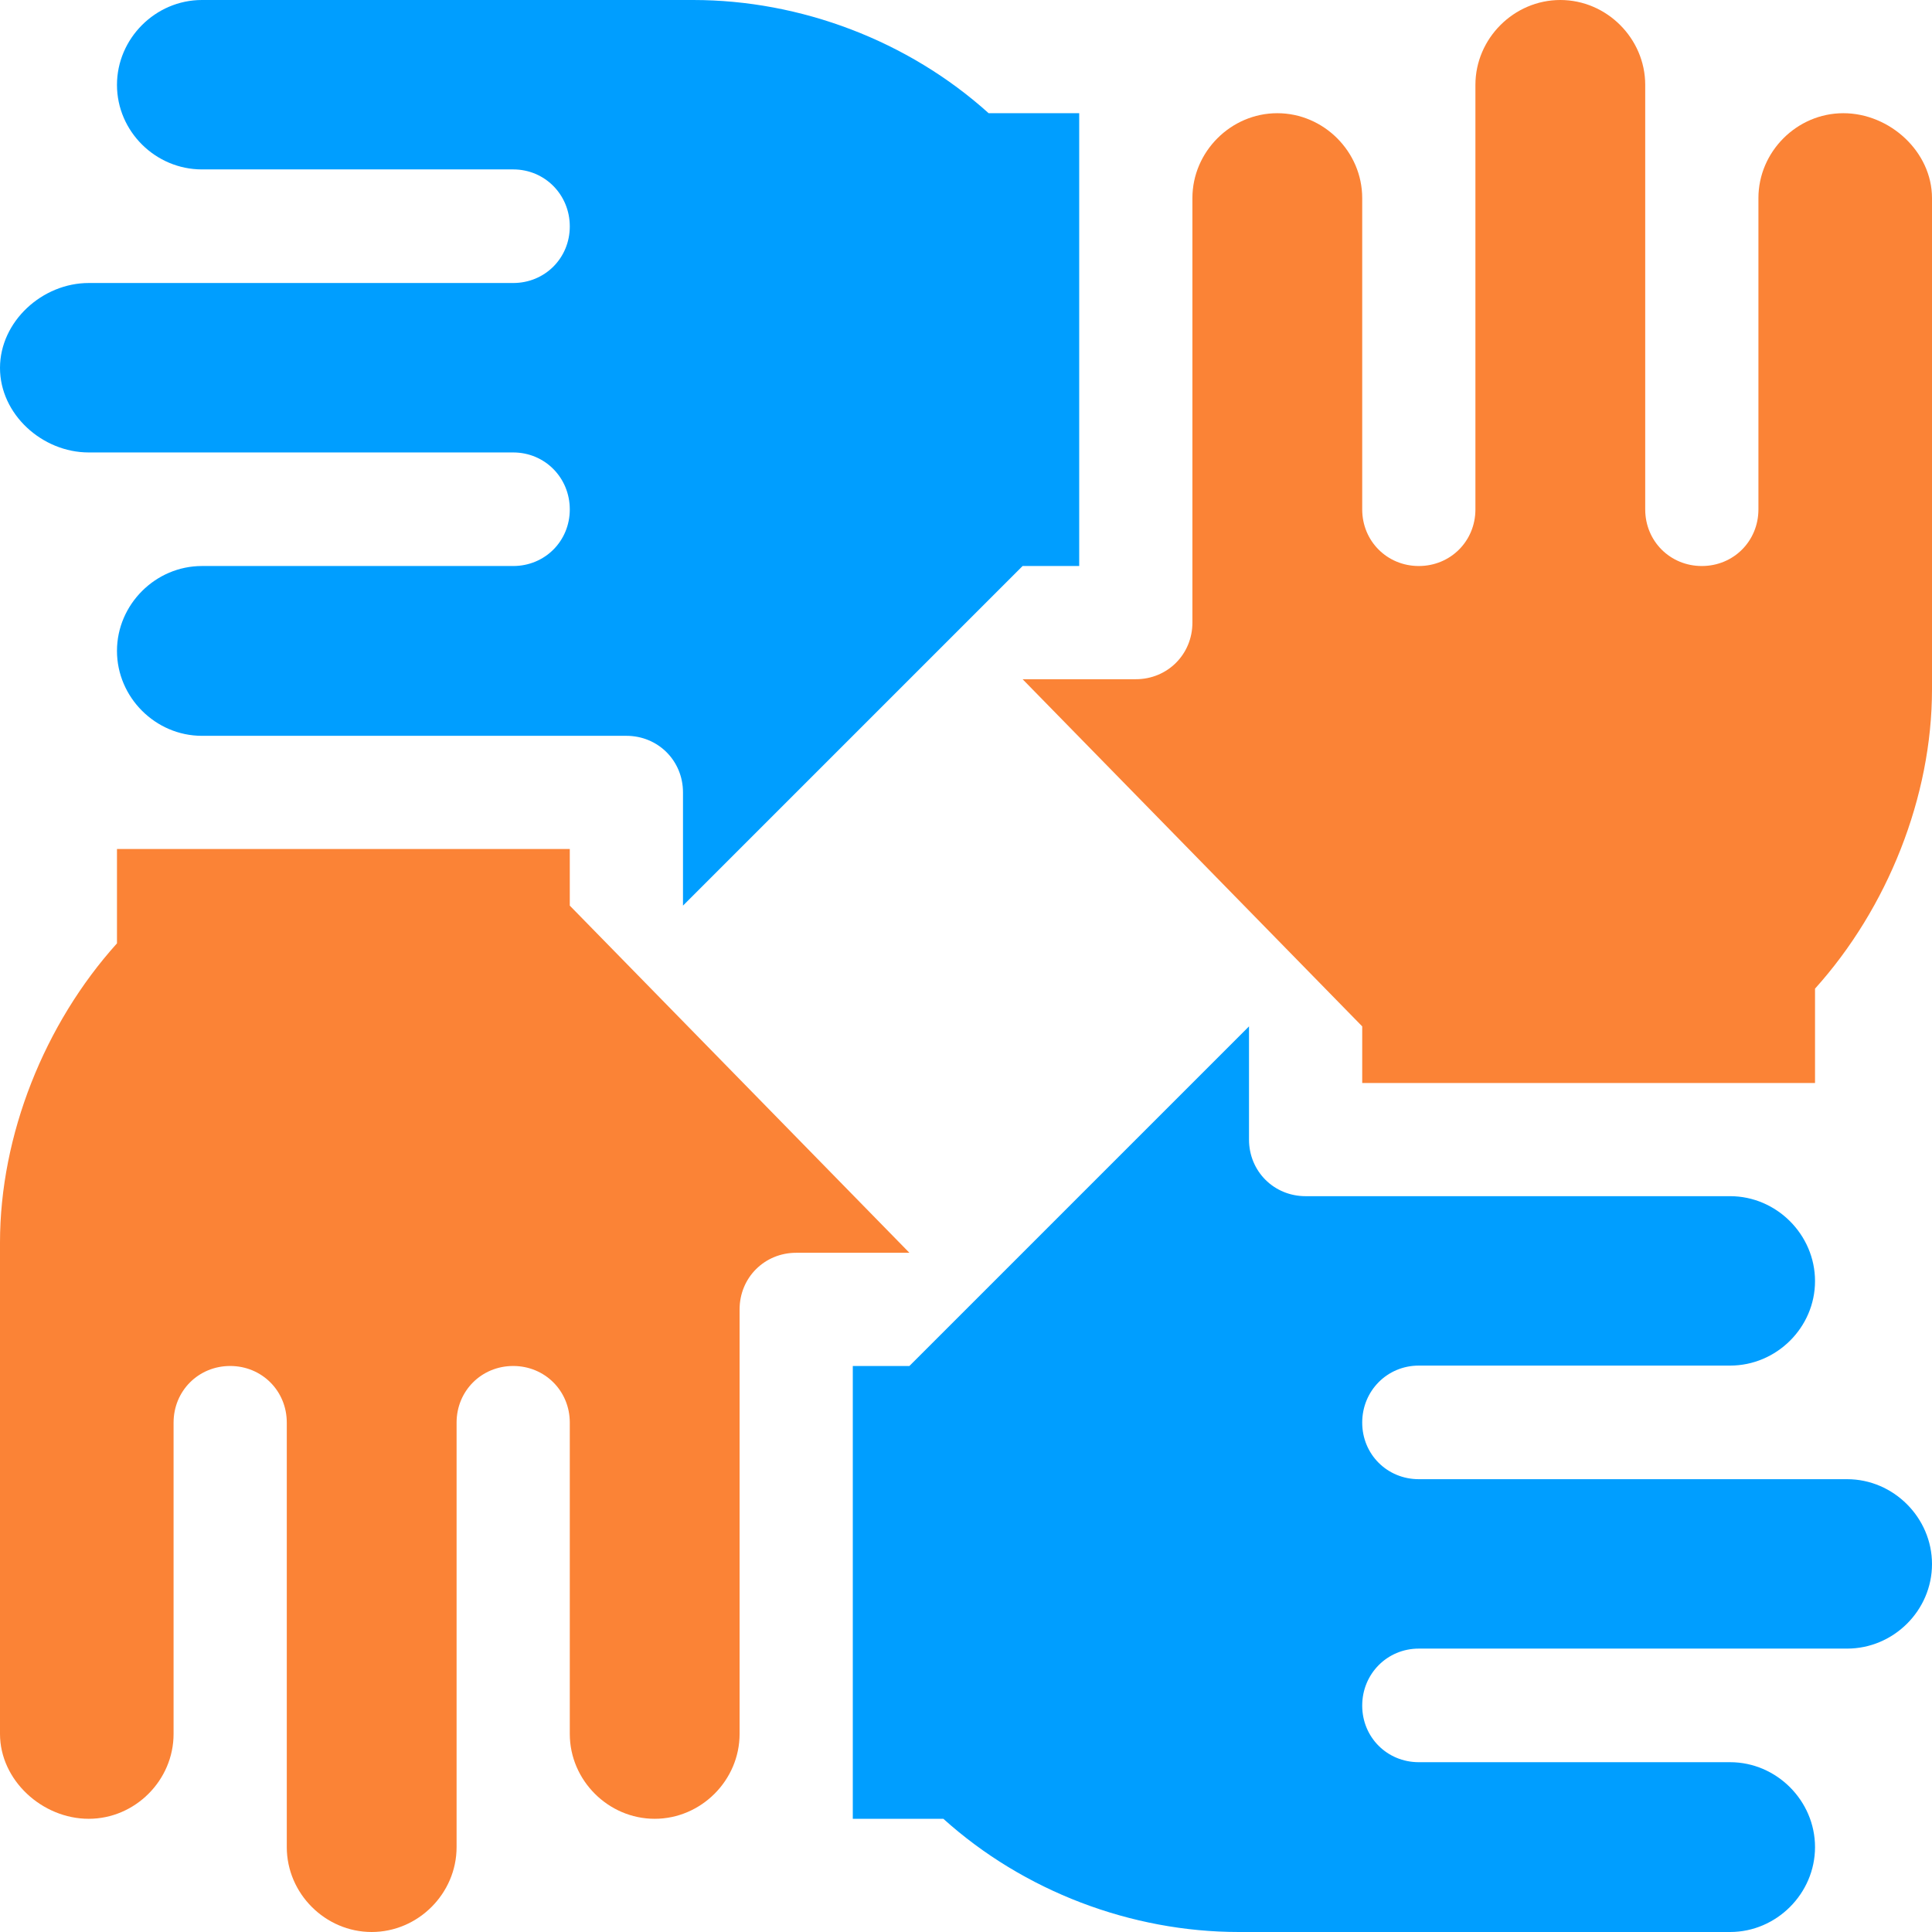 <?xml version="1.0" encoding="UTF-8"?> <svg xmlns="http://www.w3.org/2000/svg" width="64" height="64" viewBox="0 0 64 64" fill="none"> <path fill-rule="evenodd" clip-rule="evenodd" d="M61.062 3.75C59.525 3.75 58.25 5.025 58.25 6.562C58.25 7.731 58.25 16.449 58.25 16.875C58.25 17.925 57.425 18.75 56.375 18.75C55.325 18.75 54.5 17.925 54.5 16.875C54.5 15.505 54.5 3.262 54.5 2.812C54.5 1.275 53.225 0 51.688 0C50.15 0 48.875 1.275 48.875 2.812C48.875 4.438 48.875 16.276 48.875 16.875C48.875 17.925 48.05 18.75 47 18.75C45.95 18.75 45.125 17.925 45.125 16.875C45.125 15.234 45.125 6.899 45.125 6.562C45.125 5.025 43.85 3.75 42.312 3.75C40.775 3.75 39.5 5.025 39.5 6.562C39.5 7.679 39.5 20.026 39.5 20.625C39.5 21.675 38.675 22.5 37.625 22.5H33.875L45.125 34V35.875H60.125V32.75C62.525 30.087 64 26.4 64 22.837C64 21.672 64 7.418 64 6.562C64 5.025 62.6 3.75 61.062 3.75Z" fill="#FB8336"></path> <path fill-rule="evenodd" clip-rule="evenodd" d="M32.75 3.75C30.087 1.35 26.525 0 22.962 0C21.797 0 7.543 0 6.688 0C5.15 0 3.875 1.275 3.875 2.812C3.875 4.35 5.15 5.612 6.688 5.612C7.856 5.612 16.574 5.612 17 5.612C18.05 5.612 18.875 6.45 18.875 7.5C18.875 8.55 18.05 9.375 17 9.375C15.63 9.375 3.387 9.375 2.938 9.375C1.4 9.375 0 10.65 0 12.188C0 13.725 1.4 14.988 2.938 14.988C4.563 14.988 16.401 14.988 17 14.988C18.05 14.988 18.875 15.825 18.875 16.875C18.875 17.925 18.05 18.75 17 18.75C15.359 18.75 7.024 18.75 6.688 18.75C5.15 18.75 3.875 20.025 3.875 21.562C3.875 23.1 5.15 24.375 6.688 24.375C7.804 24.375 20.151 24.375 20.75 24.375C21.8 24.375 22.625 25.2 22.625 26.25V30L33.875 18.75H35.75V3.75H32.75Z" fill="#009EFF"></path> <path fill-rule="evenodd" clip-rule="evenodd" d="M18.875 30V28.125H3.875V31.25C1.475 33.913 0 37.6 0 41.163C0 42.328 0 56.583 0 57.438C0 58.975 1.4 60.25 2.938 60.25C4.475 60.25 5.75 58.975 5.75 57.438C5.75 56.27 5.75 47.551 5.75 47.125C5.75 46.075 6.575 45.25 7.625 45.25C8.675 45.25 9.5 46.075 9.5 47.125C9.5 48.495 9.5 60.738 9.5 61.188C9.5 62.725 10.775 64 12.312 64C13.85 64 15.125 62.725 15.125 61.188C15.125 59.562 15.125 47.724 15.125 47.125C15.125 46.075 15.95 45.25 17 45.25C18.05 45.25 18.875 46.075 18.875 47.125C18.875 48.766 18.875 57.101 18.875 57.438C18.875 58.975 20.15 60.25 21.688 60.25C23.225 60.25 24.5 58.975 24.5 57.438C24.5 56.321 24.5 43.974 24.5 43.375C24.5 42.325 25.325 41.5 26.375 41.5H30.125L18.875 30Z" fill="#FB8336"></path> <path fill-rule="evenodd" clip-rule="evenodd" d="M61.188 49C59.561 49 47.601 49 47 49C45.95 49 45.125 48.175 45.125 47.125C45.125 46.075 45.95 45.237 47 45.237C48.641 45.237 56.976 45.237 57.312 45.237C58.85 45.237 60.125 43.975 60.125 42.438C60.125 40.9 58.85 39.625 57.312 39.625C56.196 39.625 43.849 39.625 43.25 39.625C42.2 39.625 41.375 38.8 41.375 37.75V34L30.125 45.25H28.25V60.25H31.25C33.913 62.65 37.475 64 41.038 64C42.203 64 56.457 64 57.312 64C58.85 64 60.125 62.725 60.125 61.188C60.125 59.65 58.85 58.375 57.312 58.375C56.145 58.375 47.426 58.375 47 58.375C45.95 58.375 45.125 57.55 45.125 56.5C45.125 55.45 45.95 54.612 47 54.612C48.37 54.612 60.737 54.612 61.188 54.612C62.725 54.612 64 53.35 64 51.812C64 50.275 62.725 49 61.188 49Z" fill="#009EFF"></path> </svg> 